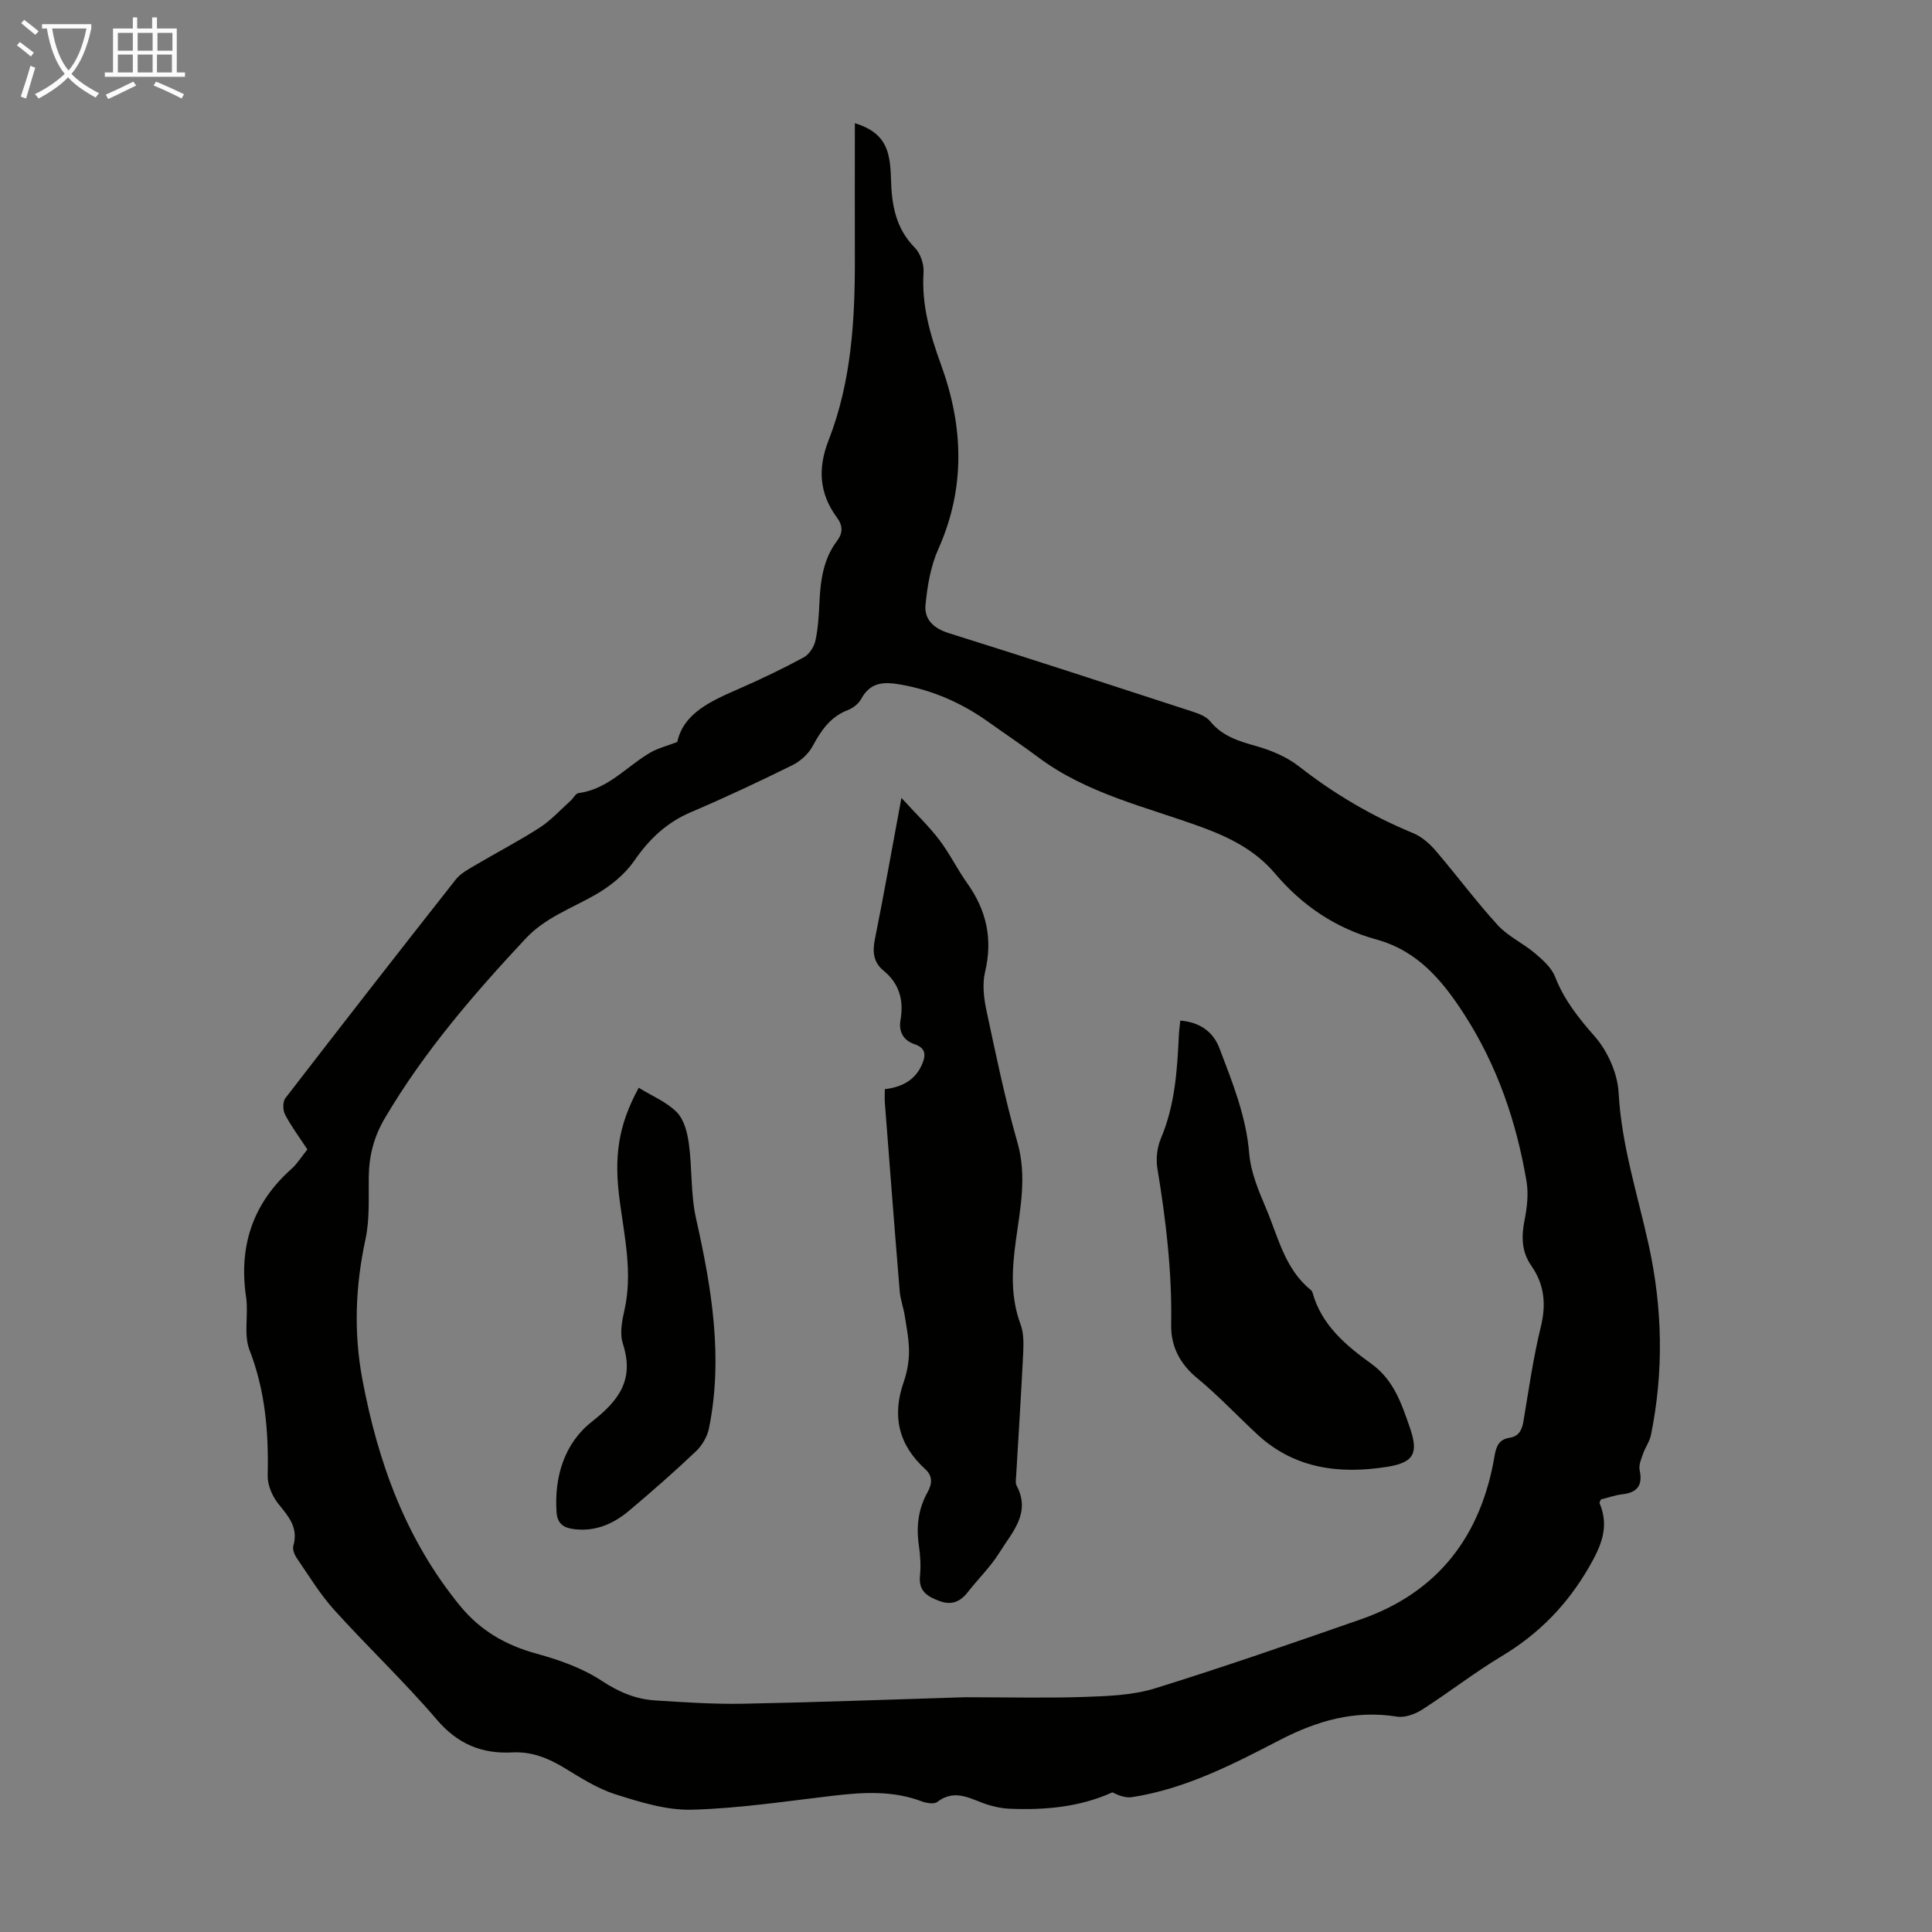 <svg enable-background="new 0 0 400 400" viewBox="0 0 400 400" xmlns="http://www.w3.org/2000/svg"><rect x="0" y="0" width="400" height="400" fill="#808080" stroke="none"/><path d="m6.4 11.7c-1-.8-1.9-1.6-2.9-2.3l.6-.7c.9.7 1.9 1.4 2.9 2.2zm-2.1 8.3c.7-2.1 1.4-4.2 2-6.4.2.1.6.3 1 .4-.7 2.3-1.3 4.4-1.9 6.4zm3-12.8c-1.1-.9-2.1-1.7-2.9-2.4l.6-.7c1 .8 2 1.5 3 2.4zm1.4-1.3v-.9h10.2v.9c-.9 4.2-2.3 7.3-4.1 9.4 1.3 1.4 3.2 2.7 5.7 4-.2.2-.4.5-.7.9-2.5-1.4-4.4-2.7-5.7-4.2-1.4 1.5-3.5 3-6.1 4.4 0 0 0 0-.1-.1-.3-.4-.5-.7-.7-.8 2.7-1.3 4.7-2.8 6.2-4.2-1.8-2.2-3-5.3-3.7-9.4zm9.2 0h-7.1c.6 3.8 1.7 6.7 3.4 8.7 1.7-2 2.9-4.8 3.7-8.7z" fill="#fafbfa"/><path d="m31.6 3.6h.9v2.3h4.1v9.1h1.7v.9h-16.6v-.9h1.7v-9.1h4.1v-2.3h.9v2.3h3.1v-2.3zm-4 13.3.6.8c-1.9.9-3.8 1.9-5.8 2.8-.2-.3-.3-.6-.5-.9 2-.9 3.9-1.8 5.7-2.7zm-3.2-10.1v3.7h3.1v-3.7zm0 4.5v3.7h3.1v-3.7zm4.1-4.5v3.7h3.1v-3.7zm0 4.5v3.7h3.1v-3.7zm9.1 9.1c-2.1-1.1-4.1-2-5.8-2.7l.5-.8c2.2.9 4.1 1.8 5.8 2.6zm-1.9-13.6h-3.1v3.7h3.1zm-3.2 4.5v3.7h3.1v-3.7z" fill="#fafbfa"/><g fill="#010100"><path d="m63.64 237.98c-1.65-2.51-3.33-4.76-4.62-7.22-.47-.9-.51-2.65.06-3.39 11.68-15.16 23.45-30.26 35.29-45.29.99-1.26 2.58-2.09 4.01-2.94 4.43-2.62 9.01-4.99 13.33-7.77 2.37-1.53 4.32-3.7 6.44-5.6.57-.51 1.03-1.49 1.63-1.57 6.18-.8 10.03-5.63 15.01-8.47 1.42-.81 3.06-1.21 5.43-2.11 1.33-6.08 7.11-8.53 12.9-11.07 4.5-1.98 8.95-4.1 13.27-6.44 1.13-.61 2.14-2.16 2.43-3.45.57-2.6.71-5.32.84-8 .22-4.52.8-8.92 3.63-12.66 1.26-1.66 1.22-3.19-.01-4.85-3.67-4.98-4.01-10.15-1.73-15.99 4.75-12.17 5.48-25.01 5.44-37.92-.03-9.06 0-18.12 0-27.73 4.07 1.24 6.07 3.28 6.88 6.34.45 1.71.56 3.53.6 5.31.14 5.24.97 10.12 4.93 14.12 1.16 1.18 1.92 3.39 1.81 5.06-.44 6.76 1.34 12.9 3.63 19.2 4.61 12.65 5.12 25.42-.57 38.13-1.59 3.55-2.27 7.63-2.65 11.54-.3 3 1.62 4.87 4.8 5.87 16.85 5.27 33.63 10.76 50.42 16.23 1.34.44 2.89 1.01 3.72 2.03 2.5 3.07 5.84 4.09 9.46 5.11 3.13.88 6.36 2.23 8.89 4.2 7.28 5.7 15.1 10.31 23.64 13.83 1.76.72 3.39 2.14 4.65 3.6 4.37 5.09 8.37 10.52 12.9 15.47 2.13 2.33 5.24 3.73 7.69 5.81 1.62 1.37 3.43 2.97 4.17 4.86 1.86 4.79 4.84 8.53 8.22 12.37 2.68 3.05 4.72 7.65 4.94 11.68.59 10.87 3.94 21.05 6.23 31.51 2.86 13.05 3.14 26.19.46 39.32-.27 1.34-1.17 2.55-1.63 3.87-.38 1.09-.93 2.35-.71 3.39.67 3.15-.45 4.66-3.6 5.02-1.53.18-3.02.72-4.43 1.07-.13.38-.32.63-.26.77 2.07 4.94.33 8.88-2.25 13.33-4.51 7.79-10.38 13.76-18.03 18.35-5.65 3.39-10.87 7.48-16.43 11.04-1.48.95-3.58 1.73-5.22 1.47-8.79-1.41-16.58.85-24.37 4.89-9.69 5.03-19.5 10.07-30.5 11.78-1.31.2-2.73-.32-4.08-.99-6.73 3.06-14.02 3.71-21.46 3.38-1.33-.06-2.66-.35-3.95-.71-3.55-.99-6.92-3.69-10.83-.69-.67.51-2.26.25-3.24-.12-5.97-2.26-12.05-1.89-18.21-1.18-9.78 1.14-19.56 2.65-29.37 2.91-5.28.14-10.74-1.58-15.88-3.21-3.75-1.19-7.2-3.44-10.61-5.5-3.34-2.01-6.71-3.36-10.73-3.15-6.24.33-11.26-1.73-15.55-6.75-6.74-7.89-14.32-15.05-21.28-22.76-2.96-3.28-5.28-7.13-7.79-10.79-.47-.69-.87-1.79-.66-2.52 1.07-3.7-.98-6.01-3.08-8.61-1.27-1.57-2.29-3.92-2.24-5.89.21-8.9-.47-17.52-3.76-25.99-1.26-3.25-.18-7.33-.71-10.95-1.57-10.63 1.42-19.49 9.49-26.64 1.16-1.06 1.99-2.45 3.2-3.94zm137.08 113.42c7.95 0 15.9.2 23.84-.07 4.88-.17 9.96-.35 14.56-1.77 14.29-4.43 28.43-9.35 42.56-14.27 16.1-5.61 24.97-17.32 27.76-33.89.33-1.97.93-3.39 3.08-3.72 1.99-.31 2.61-1.67 2.91-3.51 1.09-6.51 2.01-13.06 3.58-19.46 1.14-4.67.75-8.76-1.96-12.64-2.08-2.98-2.07-6.12-1.39-9.55.51-2.58.82-5.37.39-7.93-2.08-12.35-6.09-24.04-12.93-34.63-4.49-6.94-9.59-13.1-18.15-15.45-8.38-2.3-15.37-7.01-21-13.67-4.09-4.83-9.4-7.48-15.32-9.64-11.49-4.19-23.67-6.89-33.74-14.45-3.31-2.48-6.76-4.77-10.13-7.18-5.53-3.96-11.55-6.65-18.32-7.84-3.53-.62-6.27-.51-8.18 3.01-.54 1-1.72 1.88-2.81 2.3-3.61 1.41-5.49 4.24-7.24 7.47-.87 1.61-2.53 3.1-4.19 3.92-6.91 3.41-13.9 6.7-20.99 9.72-5.05 2.16-8.64 5.57-11.74 10.07-1.99 2.88-5.05 5.33-8.13 7.08-4.93 2.81-10.32 4.7-14.36 9.03-10.79 11.55-21.06 23.46-29.13 37.16-2.26 3.83-3.27 7.71-3.34 12.05-.07 4.35.23 8.82-.68 13.02-2.09 9.68-2.47 19.3-.65 28.99 3.21 17.15 8.99 33.19 20.23 46.92 4.22 5.16 9.49 8.17 15.89 9.92 4.68 1.28 9.47 2.98 13.47 5.62 3.54 2.33 7.04 3.8 11.09 4.05 6.02.38 12.07.79 18.09.68 15.09-.29 30.17-.86 45.26-1.32.55-.04 1.11-.02 1.67-.02z"/><path d="m183.19 225.5c3.61-.42 6.28-1.91 7.67-5.05.75-1.7 1.06-3.4-1.49-4.25-2.27-.75-3.36-2.55-2.93-5.01.71-4.05-.22-7.52-3.47-10.19-2.16-1.77-2.36-3.91-1.83-6.56 1.87-9.3 3.52-18.65 5.49-29.24 3.05 3.34 5.66 5.82 7.82 8.66 2.16 2.83 3.74 6.11 5.81 9.02 3.99 5.6 5.31 11.54 3.69 18.33-.59 2.48-.28 5.34.26 7.88 1.96 9.18 3.85 18.4 6.43 27.41 1.98 6.91.62 13.54-.3 20.23-.82 5.95-1.19 11.7.96 17.48.67 1.8.63 3.95.54 5.93-.41 8.49-.97 16.98-1.46 25.47-.04.66-.18 1.45.1 1.97 3.05 5.74-1.01 9.73-3.59 13.91-1.81 2.92-4.36 5.37-6.49 8.11-1.56 2.01-3.36 2.81-5.85 1.89-2.45-.91-4.4-1.98-4.08-5.19.21-2.1.07-4.27-.23-6.36-.57-3.9-.11-7.58 1.81-11.01.99-1.78 1.06-3.35-.51-4.78-5.52-5.03-6.9-11.01-4.43-18.05.69-1.98 1.08-4.16 1.09-6.26.01-2.45-.49-4.92-.87-7.36-.27-1.75-.92-3.45-1.06-5.2-1.07-12.93-2.06-25.88-3.06-38.82-.08-.88-.02-1.77-.02-2.96z"/><path d="m244.37 211.3c3.96.33 6.77 2.23 8.1 5.72 2.69 7.08 5.54 14.07 6.17 21.83.32 3.88 1.97 7.76 3.52 11.42 2.49 5.9 3.87 12.47 9.23 16.81.16.13.3.35.36.56 1.86 6.7 6.91 10.92 12.14 14.69 4.67 3.37 6.25 8.19 7.97 13.14 1.83 5.25 1.05 7.3-4.6 8.21-9.78 1.57-19.17.48-26.9-6.66-4.19-3.87-8.1-8.08-12.5-11.69-3.61-2.97-5.45-6.62-5.38-11.02.19-10.9-1.07-21.63-2.85-32.36-.33-2.01-.07-4.39.72-6.25 2.91-6.86 3.38-14.08 3.72-21.35.04-.98.19-1.97.3-3.05z"/><path d="m132.24 225.21c2.79 1.72 5.81 2.95 7.9 5.08 1.5 1.53 2.17 4.21 2.48 6.48.7 5.15.36 10.49 1.49 15.51 3.23 14.39 5.65 28.76 2.67 43.46-.35 1.71-1.42 3.53-2.69 4.74-4.46 4.23-9.09 8.29-13.79 12.25-3.25 2.74-6.96 4.41-11.41 3.87-2.17-.26-3.5-1.13-3.66-3.5-.51-7.46 1.69-14.37 7.37-18.81 5.73-4.48 8.73-8.79 6.35-16.12-.67-2.06-.18-4.67.33-6.9 1.73-7.66.02-15.13-.97-22.62-1.21-9.06-.39-15.52 3.93-23.44z"/></g></svg>